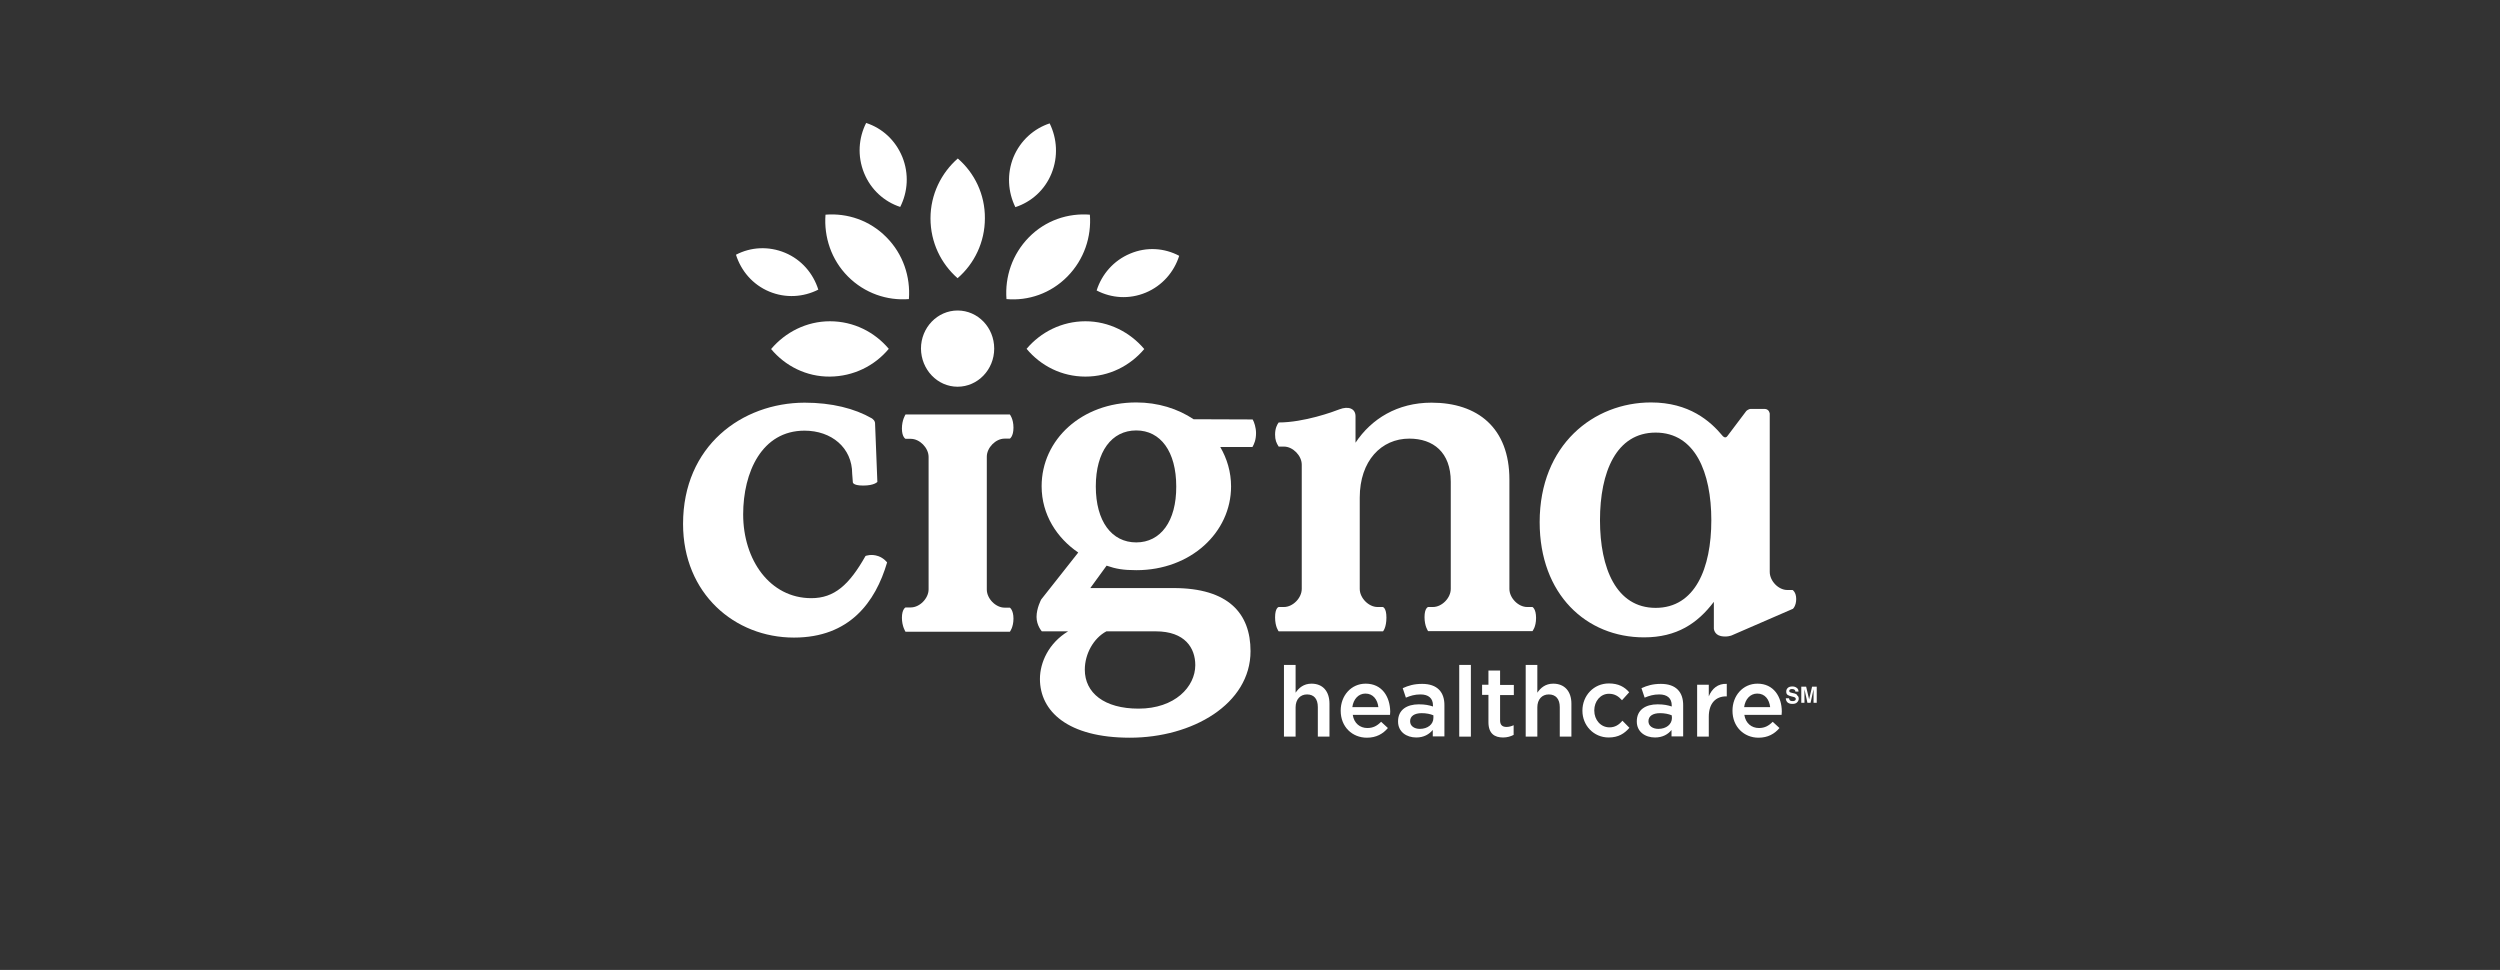<svg width="183" height="71" viewBox="0 0 183 71" fill="none" xmlns="http://www.w3.org/2000/svg">
<rect x="0" y="0" width="183" height="71" fill="#333333" stroke="none"/>
<g clip-path="url(#clip0_2390_5282)">
<path d="M96.001 50.044C95.427 50.044 95.071 50.359 94.838 50.706V48.672H93.986V53.921H94.838V51.777C94.838 51.194 95.179 50.832 95.675 50.832C96.186 50.832 96.465 51.163 96.465 51.762V53.921H97.317V51.51C97.317 50.611 96.837 50.044 96.001 50.044Z" fill="white"/>
<path d="M99.967 50.044C98.898 50.044 98.139 50.927 98.139 52.014V52.03C98.139 53.196 98.975 54 100.06 54C100.742 54 101.237 53.717 101.594 53.291L101.098 52.834C100.804 53.133 100.509 53.291 100.091 53.291C99.549 53.291 99.115 52.944 99.022 52.329H101.749C101.749 52.251 101.764 52.172 101.764 52.093C101.749 50.99 101.16 50.044 99.967 50.044ZM98.991 51.762C99.068 51.179 99.44 50.769 99.951 50.769C100.509 50.769 100.835 51.21 100.897 51.762H98.991Z" fill="white"/>
<path d="M101.486 45.205C101.486 44.48 101.222 44.433 101.222 44.433H100.835C100.184 44.433 99.533 43.771 99.533 43.109V36.426C99.533 33.73 101.114 32.107 103.159 32.107C104.91 32.107 106.196 33.1 106.196 35.259V43.109C106.196 43.771 105.545 44.433 104.894 44.433H104.538C104.538 44.433 104.275 44.496 104.275 45.173C104.275 45.851 104.538 46.198 104.538 46.198H112.176C112.176 46.198 112.44 45.898 112.44 45.236C112.44 44.559 112.176 44.433 112.176 44.433H111.789C111.138 44.433 110.488 43.771 110.488 43.109V35.102C110.488 31.319 108.163 29.475 104.786 29.475C102.291 29.475 100.386 30.657 99.224 32.406C99.224 32.406 99.224 30.672 99.224 30.468C99.224 29.9 98.697 29.711 98.046 29.963C97.612 30.137 95.443 30.925 93.599 30.925C93.491 31.067 93.336 31.35 93.336 31.807C93.336 32.217 93.429 32.422 93.599 32.69H93.987C94.637 32.69 95.288 33.352 95.288 34.014V43.109C95.288 43.771 94.637 44.433 93.987 44.433H93.599C93.599 44.433 93.336 44.48 93.336 45.189C93.336 45.898 93.599 46.214 93.599 46.214H101.238C101.238 46.214 101.486 45.946 101.486 45.205Z" fill="white"/>
<path d="M87.371 30.688C86.209 29.916 84.768 29.459 83.173 29.459C79.175 29.459 76.247 32.186 76.247 35.59C76.247 37.687 77.378 39.389 78.927 40.445L76.216 43.881C76.216 43.881 75.875 44.511 75.875 45.158C75.875 45.788 76.262 46.214 76.262 46.214H78.184C76.774 47.065 76.123 48.483 76.123 49.697C76.123 52.061 78.153 54 82.708 54C87.278 54 91.539 51.541 91.539 47.664C91.539 44.906 89.928 43.046 85.9 43.046H79.81L81.003 41.406C81.685 41.643 82.227 41.737 83.188 41.737C87.154 41.737 90.114 38.979 90.114 35.606C90.114 34.55 89.819 33.573 89.324 32.722H91.679C91.803 32.501 91.942 32.202 91.942 31.697C91.942 31.303 91.803 30.878 91.694 30.704L87.371 30.688ZM80.988 46.214H84.598C86.752 46.214 87.495 47.443 87.495 48.688C87.495 50.265 86.008 51.872 83.343 51.872C80.833 51.872 79.408 50.722 79.408 49.019C79.408 47.869 80.043 46.718 80.988 46.214ZM83.173 39.704C81.375 39.704 80.213 38.16 80.213 35.606C80.213 33.053 81.375 31.508 83.173 31.508C84.954 31.508 86.101 33.053 86.101 35.606C86.116 38.16 84.954 39.704 83.173 39.704Z" fill="white"/>
<path d="M64.301 40.713C63.774 40.524 63.356 40.697 63.356 40.697C62.163 42.809 61.078 43.786 59.389 43.786C56.352 43.786 54.4 40.981 54.4 37.655C54.4 34.566 55.764 31.524 58.893 31.524C60.861 31.524 62.38 32.769 62.38 34.676L62.426 35.275C62.426 35.275 62.364 35.543 63.185 35.543C64.006 35.543 64.223 35.275 64.223 35.275L64.053 30.956C64.053 30.956 64.037 30.846 63.975 30.767C63.913 30.688 63.82 30.625 63.82 30.625C62.565 29.9 60.877 29.475 58.893 29.475C54.307 29.49 50 32.643 50 38.349C50 43.455 53.781 46.671 58.119 46.671C62.194 46.671 64.084 44.07 64.936 41.17C64.936 41.17 64.704 40.855 64.301 40.713Z" fill="white"/>
<path d="M70.096 28.308C71.567 28.308 72.776 27.063 72.776 25.518C72.776 23.974 71.583 22.729 70.096 22.729C68.624 22.729 67.415 23.974 67.415 25.518C67.43 27.063 68.624 28.308 70.096 28.308Z" fill="white"/>
<path d="M72.234 33.431C72.234 32.769 72.884 32.107 73.535 32.107H73.922C73.922 32.107 74.186 31.949 74.186 31.303C74.186 30.657 73.922 30.341 73.922 30.341H66.284C66.284 30.341 66.02 30.735 66.02 31.366C66.02 31.996 66.284 32.122 66.284 32.122H66.671C67.322 32.122 67.973 32.784 67.973 33.446V40.035V43.14C67.973 43.802 67.322 44.464 66.671 44.464H66.284C66.284 44.464 66.02 44.59 66.02 45.221C66.02 45.851 66.284 46.245 66.284 46.245H73.922C73.922 46.245 74.186 45.914 74.186 45.283C74.186 44.653 73.922 44.48 73.922 44.48H73.535C72.884 44.48 72.234 43.818 72.234 43.156V40.886V33.431Z" fill="white"/>
<path d="M121.581 50.06C120.976 50.06 120.574 50.186 120.155 50.375L120.388 51.068C120.729 50.926 121.038 50.832 121.457 50.832C122.046 50.832 122.371 51.116 122.371 51.636V51.715C122.077 51.62 121.798 51.557 121.333 51.557C120.465 51.557 119.814 51.951 119.814 52.802V52.818C119.814 53.575 120.434 53.984 121.147 53.984C121.705 53.984 122.108 53.748 122.355 53.433V53.906H123.208V51.651C123.223 50.658 122.681 50.06 121.581 50.06ZM122.386 52.55C122.386 53.023 121.968 53.354 121.395 53.354C120.992 53.354 120.667 53.149 120.667 52.802V52.786C120.667 52.424 120.976 52.203 121.519 52.203C121.844 52.203 122.154 52.266 122.371 52.361L122.386 52.55Z" fill="white"/>
<path d="M125.083 50.974V50.123H124.23V53.921H125.083V52.471C125.083 51.462 125.609 50.974 126.353 50.974H126.4V50.059C125.749 50.028 125.315 50.406 125.083 50.974Z" fill="white"/>
<path d="M131.482 43.849C131.482 43.345 131.218 43.188 131.218 43.188H130.831C130.18 43.188 129.545 42.526 129.545 41.864V30.279C129.545 30.279 129.514 29.932 129.157 29.932H128.166C127.98 29.932 127.825 30.09 127.825 30.09L126.446 31.918C126.291 32.139 126.105 31.918 126.105 31.918C125.191 30.814 123.642 29.459 120.853 29.459C116.67 29.459 112.703 32.548 112.703 38.223C112.703 43.519 116.127 46.655 120.342 46.655C122.743 46.655 124.261 45.631 125.454 44.054V46.009C125.454 46.009 125.47 46.45 125.966 46.561C126.415 46.655 126.756 46.513 126.756 46.513L131.218 44.575C131.218 44.606 131.482 44.37 131.482 43.849ZM121.194 44.496C118.312 44.496 117.119 41.596 117.119 38.081C117.119 34.55 118.312 31.666 121.194 31.666C124.076 31.666 125.269 34.566 125.269 38.081C125.269 41.611 124.076 44.496 121.194 44.496Z" fill="white"/>
<path d="M131.389 50.769L131.187 50.721C131.11 50.706 131.063 50.69 131.032 50.674C131.001 50.658 130.97 50.627 130.97 50.58C130.97 50.532 130.986 50.501 131.032 50.469C131.079 50.438 131.125 50.438 131.187 50.438C131.249 50.438 131.296 50.453 131.327 50.469C131.389 50.501 131.42 50.548 131.42 50.627H131.652C131.652 50.501 131.606 50.406 131.513 50.343C131.42 50.28 131.327 50.248 131.203 50.248C131.063 50.248 130.939 50.28 130.862 50.359C130.784 50.438 130.753 50.517 130.753 50.627C130.753 50.737 130.784 50.832 130.877 50.879C130.924 50.91 131.001 50.942 131.125 50.974L131.249 51.005C131.327 51.021 131.373 51.037 131.404 51.068C131.435 51.084 131.451 51.115 131.451 51.163C131.451 51.226 131.42 51.273 131.342 51.305C131.311 51.32 131.265 51.32 131.203 51.32C131.11 51.32 131.032 51.289 131.001 51.242C130.986 51.21 130.97 51.178 130.955 51.115H130.722C130.722 51.242 130.769 51.336 130.846 51.415C130.939 51.494 131.048 51.525 131.203 51.525C131.358 51.525 131.466 51.494 131.544 51.415C131.621 51.336 131.668 51.257 131.668 51.147C131.668 51.037 131.637 50.958 131.559 50.91C131.544 50.832 131.466 50.8 131.389 50.769Z" fill="white"/>
<path d="M132.644 50.264L132.427 51.194L132.21 50.264H131.854V51.446H132.086V50.642C132.086 50.627 132.086 50.579 132.086 50.548C132.086 50.501 132.086 50.469 132.086 50.453L132.303 51.446H132.535L132.752 50.453C132.752 50.469 132.752 50.516 132.752 50.548C132.752 50.595 132.752 50.627 132.752 50.642V51.446H132.985V50.264H132.644Z" fill="white"/>
<path d="M104.104 50.06C103.5 50.06 103.097 50.186 102.679 50.375L102.911 51.068C103.252 50.926 103.562 50.832 103.98 50.832C104.569 50.832 104.894 51.116 104.894 51.636V51.715C104.6 51.62 104.321 51.557 103.856 51.557C102.989 51.557 102.338 51.951 102.338 52.802V52.818C102.338 53.575 102.958 53.984 103.67 53.984C104.228 53.984 104.615 53.748 104.879 53.433V53.906H105.731V51.651C105.747 50.658 105.204 50.06 104.104 50.06ZM104.925 52.55C104.925 53.023 104.507 53.354 103.934 53.354C103.531 53.354 103.221 53.149 103.221 52.802V52.786C103.221 52.424 103.531 52.203 104.073 52.203C104.399 52.203 104.708 52.266 104.925 52.361V52.55Z" fill="white"/>
<path d="M128.647 50.044C127.578 50.044 126.818 50.927 126.818 52.014V52.03C126.818 53.196 127.655 54 128.724 54C129.406 54 129.902 53.717 130.258 53.291L129.762 52.834C129.468 53.133 129.173 53.291 128.755 53.291C128.213 53.291 127.779 52.944 127.686 52.329H130.413C130.413 52.251 130.428 52.172 130.428 52.093C130.428 50.99 129.824 50.044 128.647 50.044ZM127.671 51.762C127.748 51.179 128.12 50.769 128.631 50.769C129.204 50.769 129.514 51.21 129.576 51.762H127.671Z" fill="white"/>
<path d="M117.816 53.243C117.165 53.243 116.701 52.692 116.701 52.014V51.998C116.701 51.336 117.15 50.784 117.77 50.784C118.204 50.784 118.482 50.974 118.73 51.257L119.257 50.674C118.916 50.28 118.467 50.028 117.77 50.028C116.654 50.028 115.833 50.926 115.833 52.014V52.03C115.833 53.101 116.654 53.984 117.754 53.984C118.482 53.984 118.916 53.685 119.273 53.275L118.761 52.755C118.513 53.054 118.219 53.243 117.816 53.243Z" fill="white"/>
<path d="M107.668 48.672H106.816V53.921H107.668V48.672Z" fill="white"/>
<path d="M109.806 49.082H108.954V50.122H108.489V50.863H108.954V52.865C108.954 53.7 109.403 53.984 110.023 53.984C110.333 53.984 110.581 53.905 110.798 53.795V53.086C110.627 53.164 110.457 53.212 110.271 53.212C109.977 53.212 109.806 53.07 109.806 52.739V50.879H110.813V50.138H109.806V49.082Z" fill="white"/>
<path d="M113.695 50.044C113.122 50.044 112.765 50.359 112.533 50.706V48.672H111.681V53.921H112.533V51.777C112.533 51.194 112.874 50.832 113.369 50.832C113.881 50.832 114.175 51.163 114.175 51.762V53.921H115.027V51.51C115.027 50.611 114.532 50.044 113.695 50.044Z" fill="white"/>
<path fill-rule="evenodd" clip-rule="evenodd" d="M68.112 15.982C68.112 14.233 68.902 12.657 70.111 11.601C71.335 12.657 72.109 14.233 72.094 15.982C72.094 17.732 71.319 19.308 70.095 20.364C68.886 19.308 68.112 17.748 68.112 15.982ZM74.185 11.506C73.689 12.736 73.782 14.059 74.325 15.163C75.487 14.785 76.478 13.918 76.974 12.688C77.47 11.459 77.377 10.135 76.835 9.032C75.688 9.41 74.697 10.277 74.185 11.506ZM63.247 12.657C63.743 13.886 64.734 14.769 65.896 15.147C66.454 14.044 66.547 12.72 66.051 11.49C65.54 10.245 64.564 9.378 63.402 9C62.844 10.103 62.751 11.427 63.247 12.657ZM56.306 21.341C57.514 21.846 58.816 21.751 59.9 21.2C59.528 20.017 58.676 19.009 57.468 18.504C56.259 18 54.958 18.079 53.873 18.646C54.245 19.828 55.097 20.837 56.306 21.341ZM82.722 18.567C81.514 19.072 80.646 20.081 80.274 21.263C81.359 21.83 82.66 21.925 83.869 21.42C85.078 20.916 85.945 19.907 86.317 18.725C85.248 18.158 83.946 18.047 82.722 18.567ZM79.453 23.517C77.733 23.517 76.184 24.305 75.146 25.534C76.184 26.779 77.718 27.567 79.453 27.567C81.189 27.567 82.722 26.779 83.76 25.55C82.722 24.32 81.173 23.517 79.453 23.517ZM75.316 17.369C74.092 18.615 73.55 20.27 73.674 21.893C75.27 22.035 76.912 21.483 78.136 20.238C79.36 18.993 79.903 17.338 79.779 15.714C78.183 15.588 76.54 16.124 75.316 17.369ZM60.752 23.517C59.032 23.517 57.483 24.32 56.445 25.55C57.483 26.795 59.032 27.583 60.752 27.567C62.472 27.552 64.022 26.779 65.059 25.534C64.022 24.305 62.488 23.517 60.752 23.517ZM64.889 17.369C63.665 16.124 62.023 15.588 60.427 15.714C60.303 17.338 60.845 19.009 62.069 20.238C63.293 21.468 64.936 22.019 66.531 21.893C66.655 20.27 66.113 18.599 64.889 17.369Z" fill="white"/>
</g>
<defs>
<clipPath id="clip0_2390_5282">
<rect width="83" height="45" fill="white" transform="translate(50 9)"/>
</clipPath>
</defs>
</svg>
